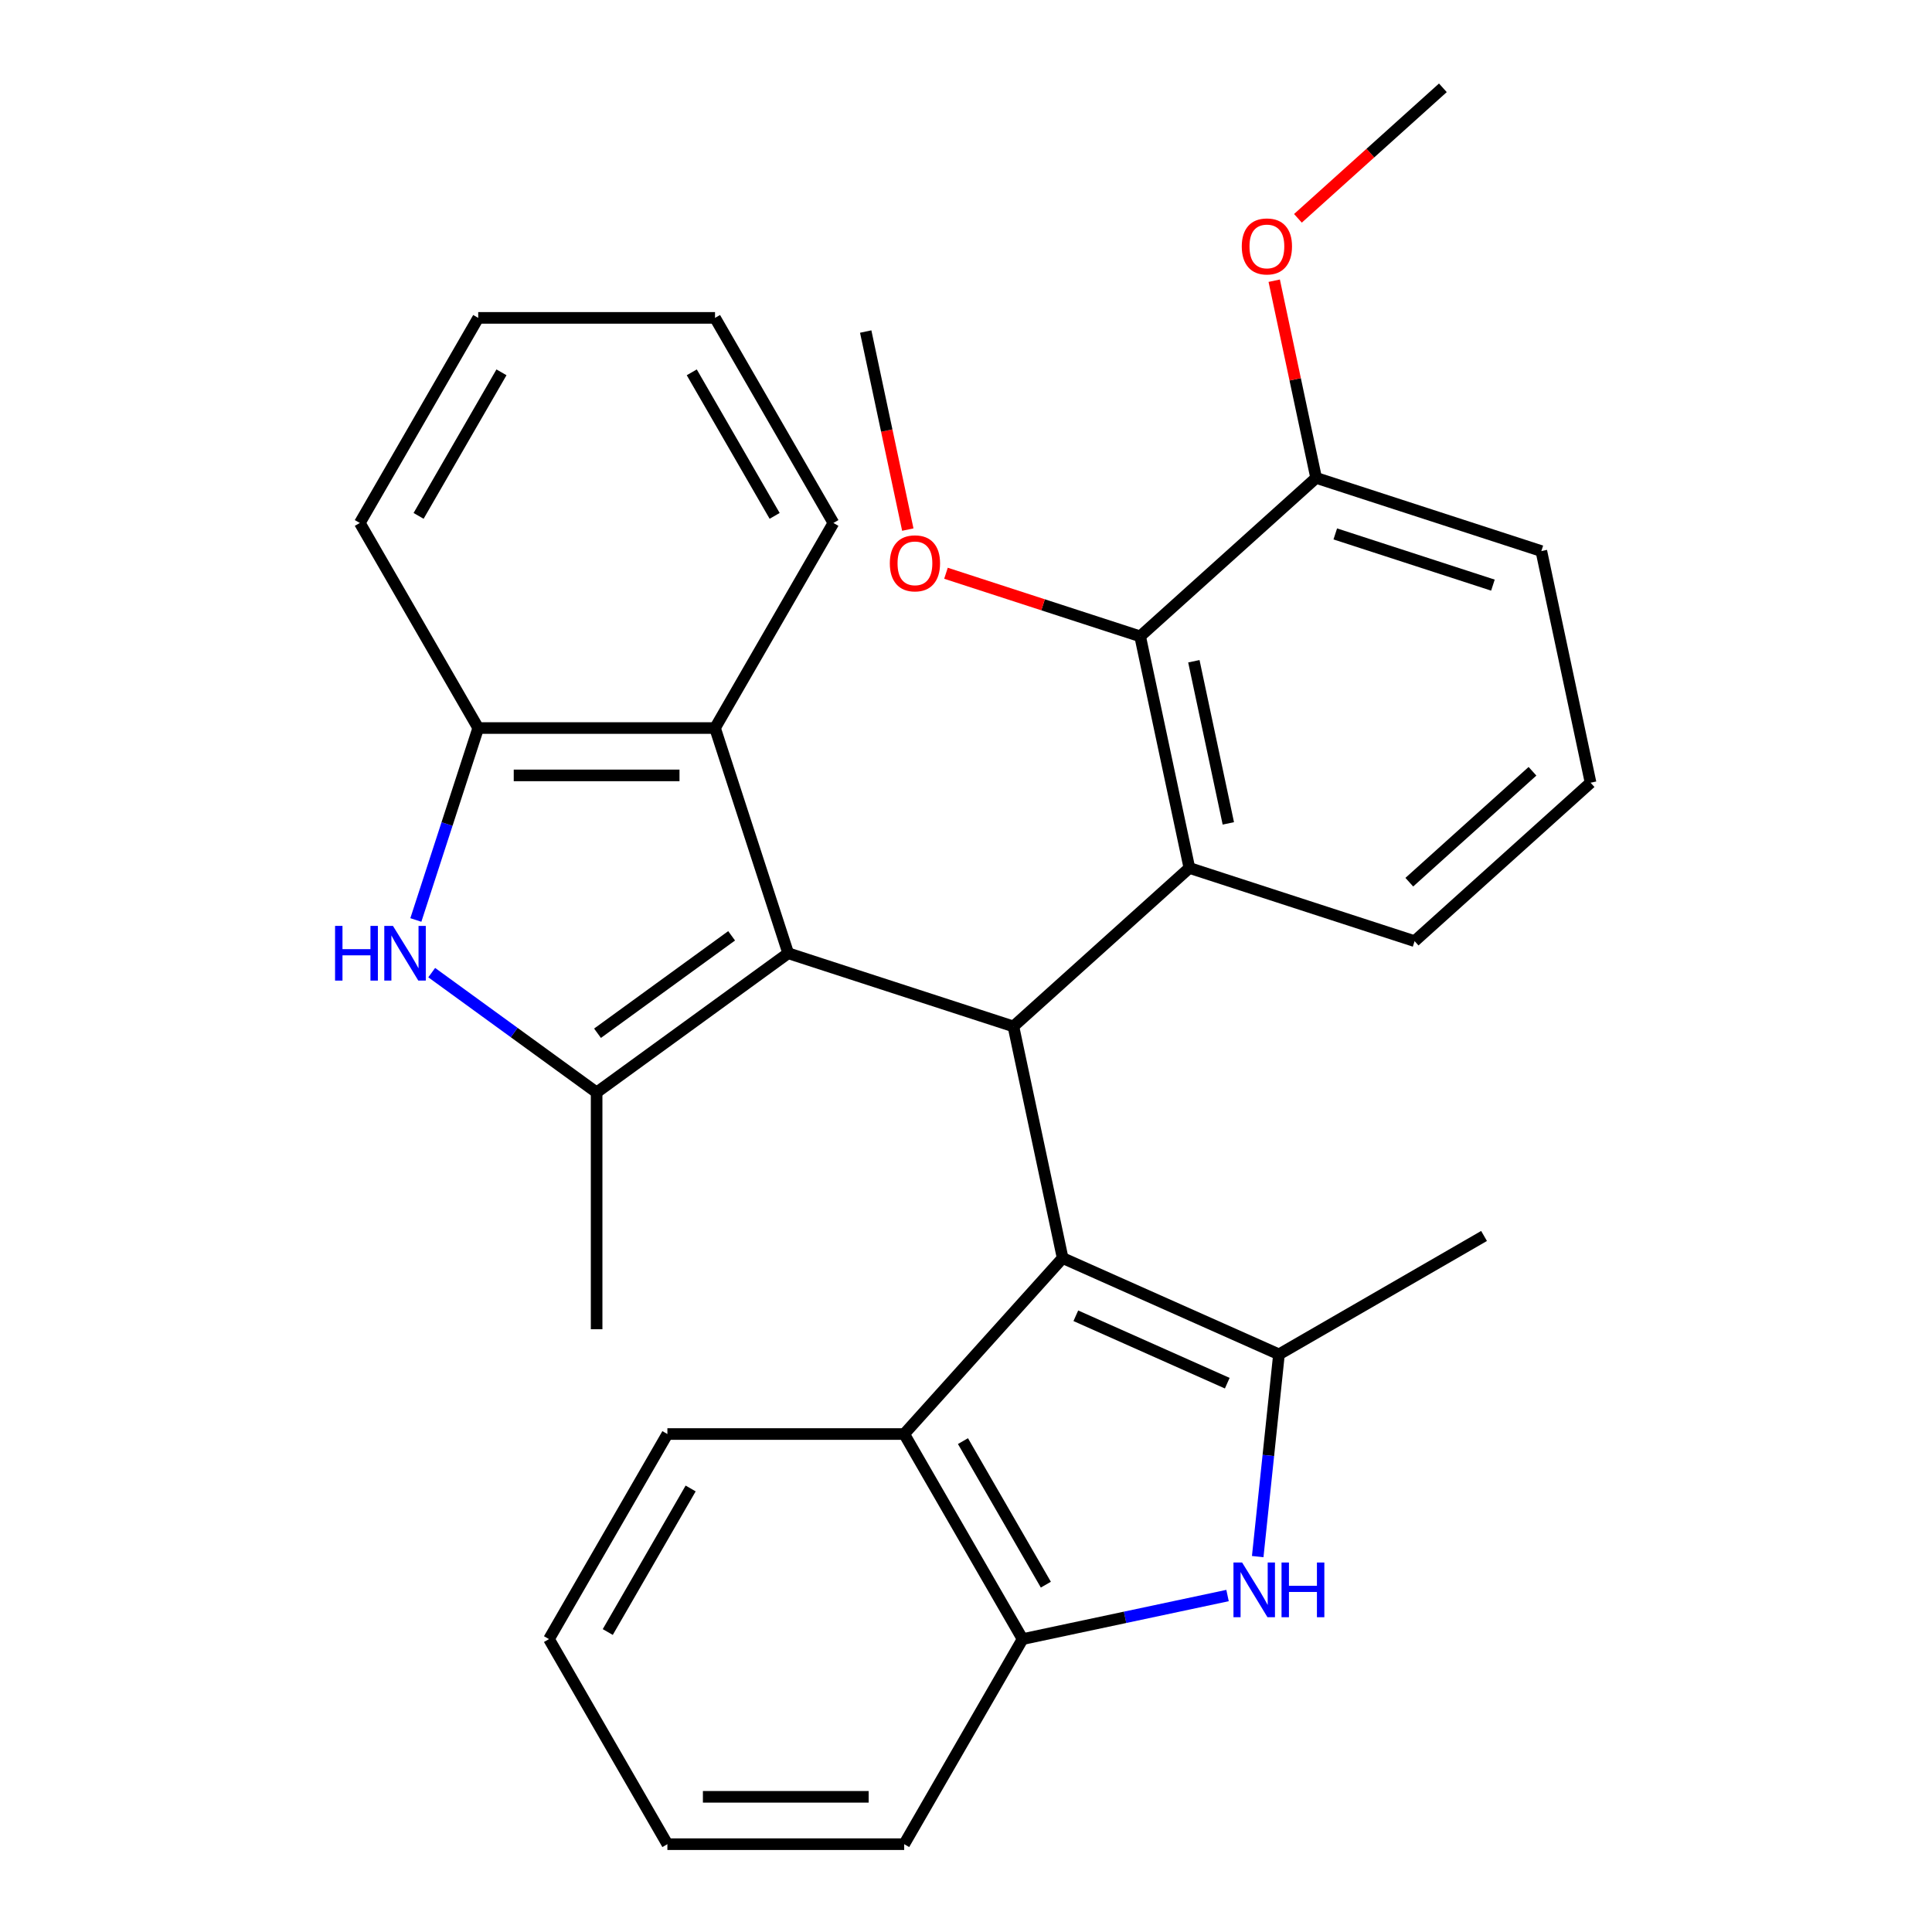 <?xml version='1.0' encoding='iso-8859-1'?>
<svg version='1.1' baseProfile='full'
              xmlns='http://www.w3.org/2000/svg'
                      xmlns:rdkit='http://www.rdkit.org/xml'
                      xmlns:xlink='http://www.w3.org/1999/xlink'
                  xml:space='preserve'
width='1000px' height='1000px' viewBox='0 0 1000 1000'>
<!-- END OF HEADER -->
<rect style='opacity:1.0;fill:#FFFFFF;stroke:none' width='1000' height='1000' x='0' y='0'> </rect>
<path class='bond-1' d='M 407.968,493.4 L 524.537,531.276' style='fill:none;fill-rule:evenodd;stroke:#000000;stroke-width:6px;stroke-linecap:butt;stroke-linejoin:miter;stroke-opacity:1' />
<path class='bond-2' d='M 407.968,493.4 L 308.809,565.444' style='fill:none;fill-rule:evenodd;stroke:#000000;stroke-width:6px;stroke-linecap:butt;stroke-linejoin:miter;stroke-opacity:1' />
<path class='bond-2' d='M 378.686,484.375 L 309.274,534.806' style='fill:none;fill-rule:evenodd;stroke:#000000;stroke-width:6px;stroke-linecap:butt;stroke-linejoin:miter;stroke-opacity:1' />
<path class='bond-7' d='M 407.968,493.4 L 370.093,376.831' style='fill:none;fill-rule:evenodd;stroke:#000000;stroke-width:6px;stroke-linecap:butt;stroke-linejoin:miter;stroke-opacity:1' />
<path class='bond-0' d='M 550.021,651.166 L 524.537,531.276' style='fill:none;fill-rule:evenodd;stroke:#000000;stroke-width:6px;stroke-linecap:butt;stroke-linejoin:miter;stroke-opacity:1' />
<path class='bond-3' d='M 550.021,651.166 L 661.992,701.018' style='fill:none;fill-rule:evenodd;stroke:#000000;stroke-width:6px;stroke-linecap:butt;stroke-linejoin:miter;stroke-opacity:1' />
<path class='bond-3' d='M 556.846,681.038 L 635.226,715.935' style='fill:none;fill-rule:evenodd;stroke:#000000;stroke-width:6px;stroke-linecap:butt;stroke-linejoin:miter;stroke-opacity:1' />
<path class='bond-8' d='M 550.021,651.166 L 468.007,742.251' style='fill:none;fill-rule:evenodd;stroke:#000000;stroke-width:6px;stroke-linecap:butt;stroke-linejoin:miter;stroke-opacity:1' />
<path class='bond-6' d='M 524.537,531.276 L 615.623,449.262' style='fill:none;fill-rule:evenodd;stroke:#000000;stroke-width:6px;stroke-linecap:butt;stroke-linejoin:miter;stroke-opacity:1' />
<path class='bond-5' d='M 308.809,565.444 L 266.131,534.437' style='fill:none;fill-rule:evenodd;stroke:#000000;stroke-width:6px;stroke-linecap:butt;stroke-linejoin:miter;stroke-opacity:1' />
<path class='bond-5' d='M 266.131,534.437 L 223.453,503.43' style='fill:none;fill-rule:evenodd;stroke:#0000FF;stroke-width:6px;stroke-linecap:butt;stroke-linejoin:miter;stroke-opacity:1' />
<path class='bond-15' d='M 308.809,565.444 L 308.809,688.012' style='fill:none;fill-rule:evenodd;stroke:#000000;stroke-width:6px;stroke-linecap:butt;stroke-linejoin:miter;stroke-opacity:1' />
<path class='bond-4' d='M 661.992,701.018 L 656.492,753.355' style='fill:none;fill-rule:evenodd;stroke:#000000;stroke-width:6px;stroke-linecap:butt;stroke-linejoin:miter;stroke-opacity:1' />
<path class='bond-4' d='M 656.492,753.355 L 650.991,805.691' style='fill:none;fill-rule:evenodd;stroke:#0000FF;stroke-width:6px;stroke-linecap:butt;stroke-linejoin:miter;stroke-opacity:1' />
<path class='bond-16' d='M 661.992,701.018 L 768.139,639.734' style='fill:none;fill-rule:evenodd;stroke:#000000;stroke-width:6px;stroke-linecap:butt;stroke-linejoin:miter;stroke-opacity:1' />
<path class='bond-32' d='M 635.376,825.849 L 582.334,837.124' style='fill:none;fill-rule:evenodd;stroke:#0000FF;stroke-width:6px;stroke-linecap:butt;stroke-linejoin:miter;stroke-opacity:1' />
<path class='bond-32' d='M 582.334,837.124 L 529.291,848.398' style='fill:none;fill-rule:evenodd;stroke:#000000;stroke-width:6px;stroke-linecap:butt;stroke-linejoin:miter;stroke-opacity:1' />
<path class='bond-30' d='M 215.246,476.176 L 231.385,426.504' style='fill:none;fill-rule:evenodd;stroke:#0000FF;stroke-width:6px;stroke-linecap:butt;stroke-linejoin:miter;stroke-opacity:1' />
<path class='bond-30' d='M 231.385,426.504 L 247.525,376.831' style='fill:none;fill-rule:evenodd;stroke:#000000;stroke-width:6px;stroke-linecap:butt;stroke-linejoin:miter;stroke-opacity:1' />
<path class='bond-11' d='M 615.623,449.262 L 590.14,329.372' style='fill:none;fill-rule:evenodd;stroke:#000000;stroke-width:6px;stroke-linecap:butt;stroke-linejoin:miter;stroke-opacity:1' />
<path class='bond-11' d='M 635.779,426.182 L 617.94,342.259' style='fill:none;fill-rule:evenodd;stroke:#000000;stroke-width:6px;stroke-linecap:butt;stroke-linejoin:miter;stroke-opacity:1' />
<path class='bond-14' d='M 615.623,449.262 L 732.192,487.137' style='fill:none;fill-rule:evenodd;stroke:#000000;stroke-width:6px;stroke-linecap:butt;stroke-linejoin:miter;stroke-opacity:1' />
<path class='bond-9' d='M 370.093,376.831 L 247.525,376.831' style='fill:none;fill-rule:evenodd;stroke:#000000;stroke-width:6px;stroke-linecap:butt;stroke-linejoin:miter;stroke-opacity:1' />
<path class='bond-9' d='M 351.708,401.345 L 265.91,401.345' style='fill:none;fill-rule:evenodd;stroke:#000000;stroke-width:6px;stroke-linecap:butt;stroke-linejoin:miter;stroke-opacity:1' />
<path class='bond-18' d='M 370.093,376.831 L 431.377,270.684' style='fill:none;fill-rule:evenodd;stroke:#000000;stroke-width:6px;stroke-linecap:butt;stroke-linejoin:miter;stroke-opacity:1' />
<path class='bond-10' d='M 468.007,742.251 L 529.291,848.398' style='fill:none;fill-rule:evenodd;stroke:#000000;stroke-width:6px;stroke-linecap:butt;stroke-linejoin:miter;stroke-opacity:1' />
<path class='bond-10' d='M 498.429,745.917 L 541.328,820.22' style='fill:none;fill-rule:evenodd;stroke:#000000;stroke-width:6px;stroke-linecap:butt;stroke-linejoin:miter;stroke-opacity:1' />
<path class='bond-19' d='M 468.007,742.251 L 345.439,742.251' style='fill:none;fill-rule:evenodd;stroke:#000000;stroke-width:6px;stroke-linecap:butt;stroke-linejoin:miter;stroke-opacity:1' />
<path class='bond-20' d='M 247.525,376.831 L 186.241,270.684' style='fill:none;fill-rule:evenodd;stroke:#000000;stroke-width:6px;stroke-linecap:butt;stroke-linejoin:miter;stroke-opacity:1' />
<path class='bond-21' d='M 529.291,848.398 L 468.007,954.545' style='fill:none;fill-rule:evenodd;stroke:#000000;stroke-width:6px;stroke-linecap:butt;stroke-linejoin:miter;stroke-opacity:1' />
<path class='bond-12' d='M 590.14,329.372 L 681.226,247.358' style='fill:none;fill-rule:evenodd;stroke:#000000;stroke-width:6px;stroke-linecap:butt;stroke-linejoin:miter;stroke-opacity:1' />
<path class='bond-13' d='M 590.14,329.372 L 539.887,313.044' style='fill:none;fill-rule:evenodd;stroke:#000000;stroke-width:6px;stroke-linecap:butt;stroke-linejoin:miter;stroke-opacity:1' />
<path class='bond-13' d='M 539.887,313.044 L 489.635,296.716' style='fill:none;fill-rule:evenodd;stroke:#FF0000;stroke-width:6px;stroke-linecap:butt;stroke-linejoin:miter;stroke-opacity:1' />
<path class='bond-17' d='M 681.226,247.358 L 670.378,196.325' style='fill:none;fill-rule:evenodd;stroke:#000000;stroke-width:6px;stroke-linecap:butt;stroke-linejoin:miter;stroke-opacity:1' />
<path class='bond-17' d='M 670.378,196.325 L 659.531,145.293' style='fill:none;fill-rule:evenodd;stroke:#FF0000;stroke-width:6px;stroke-linecap:butt;stroke-linejoin:miter;stroke-opacity:1' />
<path class='bond-33' d='M 681.226,247.358 L 797.795,285.234' style='fill:none;fill-rule:evenodd;stroke:#000000;stroke-width:6px;stroke-linecap:butt;stroke-linejoin:miter;stroke-opacity:1' />
<path class='bond-33' d='M 691.136,276.353 L 772.734,302.866' style='fill:none;fill-rule:evenodd;stroke:#000000;stroke-width:6px;stroke-linecap:butt;stroke-linejoin:miter;stroke-opacity:1' />
<path class='bond-24' d='M 469.876,274.112 L 458.982,222.86' style='fill:none;fill-rule:evenodd;stroke:#FF0000;stroke-width:6px;stroke-linecap:butt;stroke-linejoin:miter;stroke-opacity:1' />
<path class='bond-24' d='M 458.982,222.86 L 448.087,171.607' style='fill:none;fill-rule:evenodd;stroke:#000000;stroke-width:6px;stroke-linecap:butt;stroke-linejoin:miter;stroke-opacity:1' />
<path class='bond-22' d='M 732.192,487.137 L 823.278,405.123' style='fill:none;fill-rule:evenodd;stroke:#000000;stroke-width:6px;stroke-linecap:butt;stroke-linejoin:miter;stroke-opacity:1' />
<path class='bond-22' d='M 729.452,456.618 L 793.213,399.208' style='fill:none;fill-rule:evenodd;stroke:#000000;stroke-width:6px;stroke-linecap:butt;stroke-linejoin:miter;stroke-opacity:1' />
<path class='bond-25' d='M 671.807,113.004 L 709.317,79.229' style='fill:none;fill-rule:evenodd;stroke:#FF0000;stroke-width:6px;stroke-linecap:butt;stroke-linejoin:miter;stroke-opacity:1' />
<path class='bond-25' d='M 709.317,79.229 L 746.828,45.455' style='fill:none;fill-rule:evenodd;stroke:#000000;stroke-width:6px;stroke-linecap:butt;stroke-linejoin:miter;stroke-opacity:1' />
<path class='bond-27' d='M 431.377,270.684 L 370.093,164.537' style='fill:none;fill-rule:evenodd;stroke:#000000;stroke-width:6px;stroke-linecap:butt;stroke-linejoin:miter;stroke-opacity:1' />
<path class='bond-27' d='M 400.955,267.019 L 358.056,192.716' style='fill:none;fill-rule:evenodd;stroke:#000000;stroke-width:6px;stroke-linecap:butt;stroke-linejoin:miter;stroke-opacity:1' />
<path class='bond-26' d='M 345.439,742.251 L 284.155,848.398' style='fill:none;fill-rule:evenodd;stroke:#000000;stroke-width:6px;stroke-linecap:butt;stroke-linejoin:miter;stroke-opacity:1' />
<path class='bond-26' d='M 357.476,770.43 L 314.577,844.733' style='fill:none;fill-rule:evenodd;stroke:#000000;stroke-width:6px;stroke-linecap:butt;stroke-linejoin:miter;stroke-opacity:1' />
<path class='bond-31' d='M 186.241,270.684 L 247.525,164.537' style='fill:none;fill-rule:evenodd;stroke:#000000;stroke-width:6px;stroke-linecap:butt;stroke-linejoin:miter;stroke-opacity:1' />
<path class='bond-31' d='M 216.663,267.019 L 259.561,192.716' style='fill:none;fill-rule:evenodd;stroke:#000000;stroke-width:6px;stroke-linecap:butt;stroke-linejoin:miter;stroke-opacity:1' />
<path class='bond-34' d='M 468.007,954.545 L 345.439,954.545' style='fill:none;fill-rule:evenodd;stroke:#000000;stroke-width:6px;stroke-linecap:butt;stroke-linejoin:miter;stroke-opacity:1' />
<path class='bond-34' d='M 449.622,930.032 L 363.824,930.032' style='fill:none;fill-rule:evenodd;stroke:#000000;stroke-width:6px;stroke-linecap:butt;stroke-linejoin:miter;stroke-opacity:1' />
<path class='bond-23' d='M 823.278,405.123 L 797.795,285.234' style='fill:none;fill-rule:evenodd;stroke:#000000;stroke-width:6px;stroke-linecap:butt;stroke-linejoin:miter;stroke-opacity:1' />
<path class='bond-29' d='M 284.155,848.398 L 345.439,954.545' style='fill:none;fill-rule:evenodd;stroke:#000000;stroke-width:6px;stroke-linecap:butt;stroke-linejoin:miter;stroke-opacity:1' />
<path class='bond-28' d='M 370.093,164.537 L 247.525,164.537' style='fill:none;fill-rule:evenodd;stroke:#000000;stroke-width:6px;stroke-linecap:butt;stroke-linejoin:miter;stroke-opacity:1' />
<path  class='atom-5' d='M 642.92 808.755
L 652.2 823.755
Q 653.12 825.235, 654.6 827.915
Q 656.08 830.595, 656.16 830.755
L 656.16 808.755
L 659.92 808.755
L 659.92 837.075
L 656.04 837.075
L 646.08 820.675
Q 644.92 818.755, 643.68 816.555
Q 642.48 814.355, 642.12 813.675
L 642.12 837.075
L 638.44 837.075
L 638.44 808.755
L 642.92 808.755
' fill='#0000FF'/>
<path  class='atom-5' d='M 663.32 808.755
L 667.16 808.755
L 667.16 820.795
L 681.64 820.795
L 681.64 808.755
L 685.48 808.755
L 685.48 837.075
L 681.64 837.075
L 681.64 823.995
L 667.16 823.995
L 667.16 837.075
L 663.32 837.075
L 663.32 808.755
' fill='#0000FF'/>
<path  class='atom-6' d='M 173.429 479.24
L 177.269 479.24
L 177.269 491.28
L 191.749 491.28
L 191.749 479.24
L 195.589 479.24
L 195.589 507.56
L 191.749 507.56
L 191.749 494.48
L 177.269 494.48
L 177.269 507.56
L 173.429 507.56
L 173.429 479.24
' fill='#0000FF'/>
<path  class='atom-6' d='M 203.389 479.24
L 212.669 494.24
Q 213.589 495.72, 215.069 498.4
Q 216.549 501.08, 216.629 501.24
L 216.629 479.24
L 220.389 479.24
L 220.389 507.56
L 216.509 507.56
L 206.549 491.16
Q 205.389 489.24, 204.149 487.04
Q 202.949 484.84, 202.589 484.16
L 202.589 507.56
L 198.909 507.56
L 198.909 479.24
L 203.389 479.24
' fill='#0000FF'/>
<path  class='atom-14' d='M 460.571 291.577
Q 460.571 284.777, 463.931 280.977
Q 467.291 277.177, 473.571 277.177
Q 479.851 277.177, 483.211 280.977
Q 486.571 284.777, 486.571 291.577
Q 486.571 298.457, 483.171 302.377
Q 479.771 306.257, 473.571 306.257
Q 467.331 306.257, 463.931 302.377
Q 460.571 298.497, 460.571 291.577
M 473.571 303.057
Q 477.891 303.057, 480.211 300.177
Q 482.571 297.257, 482.571 291.577
Q 482.571 286.017, 480.211 283.217
Q 477.891 280.377, 473.571 280.377
Q 469.251 280.377, 466.891 283.177
Q 464.571 285.977, 464.571 291.577
Q 464.571 297.297, 466.891 300.177
Q 469.251 303.057, 473.571 303.057
' fill='#FF0000'/>
<path  class='atom-18' d='M 642.742 127.549
Q 642.742 120.749, 646.102 116.949
Q 649.462 113.149, 655.742 113.149
Q 662.022 113.149, 665.382 116.949
Q 668.742 120.749, 668.742 127.549
Q 668.742 134.429, 665.342 138.349
Q 661.942 142.229, 655.742 142.229
Q 649.502 142.229, 646.102 138.349
Q 642.742 134.469, 642.742 127.549
M 655.742 139.029
Q 660.062 139.029, 662.382 136.149
Q 664.742 133.229, 664.742 127.549
Q 664.742 121.989, 662.382 119.189
Q 660.062 116.349, 655.742 116.349
Q 651.422 116.349, 649.062 119.149
Q 646.742 121.949, 646.742 127.549
Q 646.742 133.269, 649.062 136.149
Q 651.422 139.029, 655.742 139.029
' fill='#FF0000'/>
</svg>
